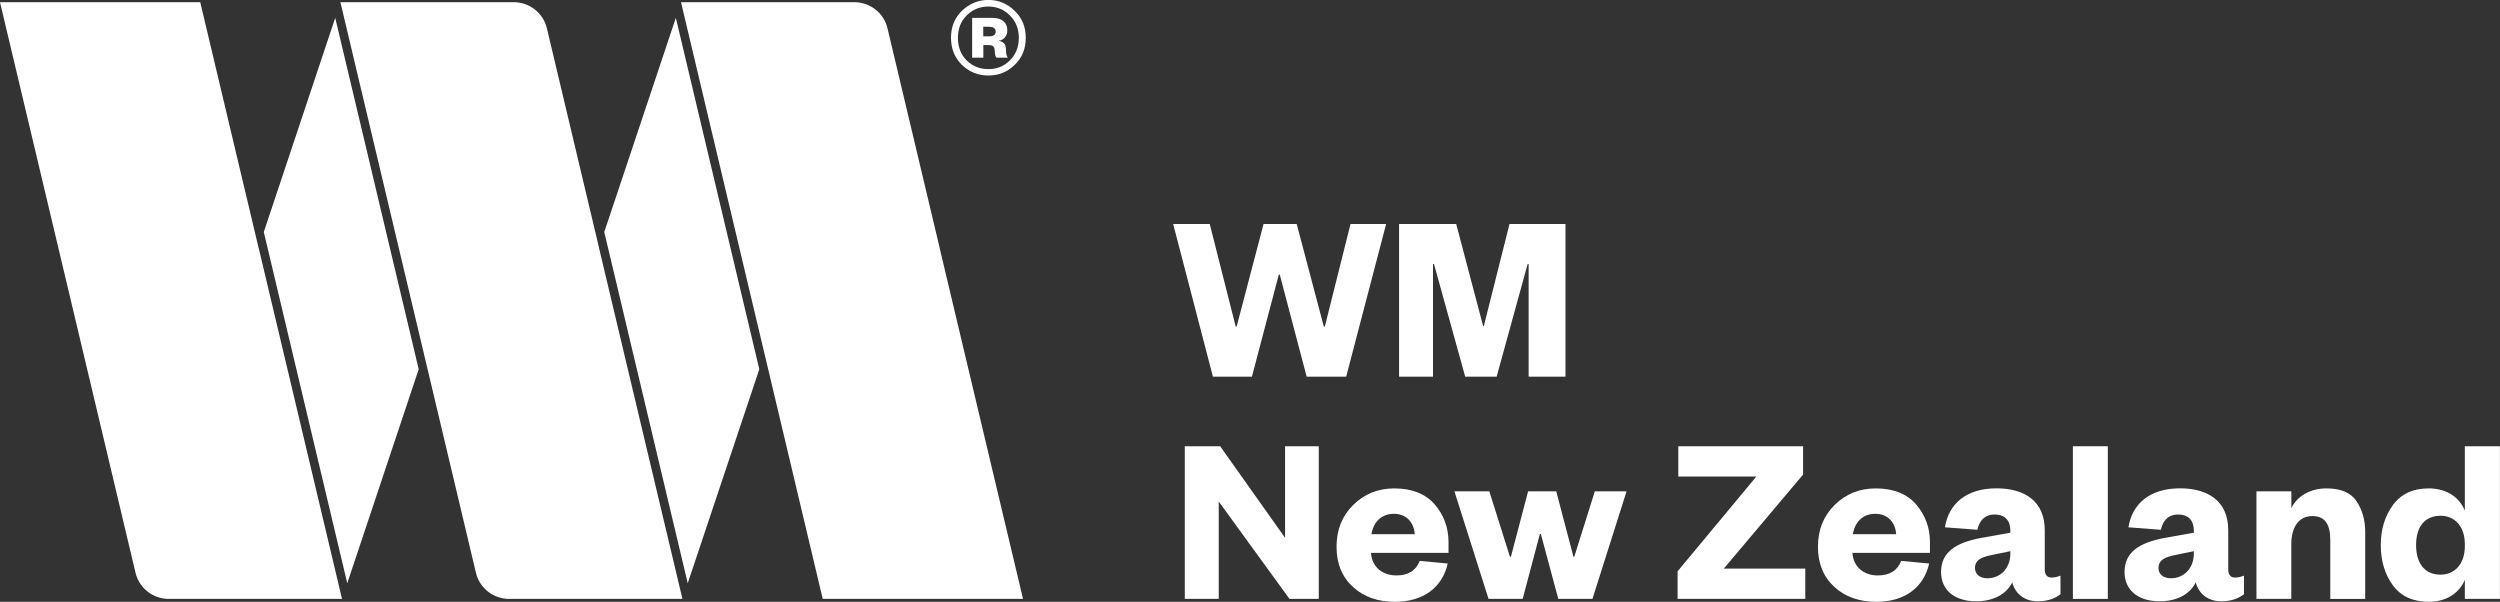 <?xml version="1.0" encoding="UTF-8"?>
<svg id="Logo" xmlns="http://www.w3.org/2000/svg" viewBox="0 0 386.67 93.08">
  <rect x="0" y="0" width="386.67" height="93.08" fill="#333333" stroke="none"/>
  <defs>
    <style>
      .cls-1 {
        fill: #fff;
        stroke-width: 0px;
      }
    </style>
  </defs>
  <g>
    <path class="cls-1" d="M204.76,50.5h.15l3.97-15.85h5.51l-6.18,23.61h-6.11l-4.16-15.78h-.15l-4.16,15.78h-6.03l-6.15-23.61h5.66l4.01,15.85h.15l4.16-15.85h5.13l4.19,15.85Z"/>
    <path class="cls-1" d="M226.62,58.26l-4.83-17.43h-.15v17.43h-5.25v-23.61h8.84l4.16,15.78h.11l3.97-15.78h8.66v23.61h-5.7v-17.43h-.15l-4.8,17.43s-4.87,0-4.87,0Z"/>
    <path class="cls-1" d="M198.76,83.18v-14.16h5.21v23.61h-4.53l-10.94-15.06v15.06h-5.25v-23.61h5.47l10.04,14.16Z"/>
    <path class="cls-1" d="M223.92,87.16c-.86,3.75-3.82,5.92-8.17,5.92-2.62,0-4.8-.75-6.48-2.29-1.69-1.54-2.55-3.6-2.55-6.22s.86-4.76,2.55-6.44c1.72-1.72,3.86-2.59,6.37-2.59,2.74,0,4.83.83,6.26,2.47,1.42,1.65,2.14,3.6,2.14,5.85v1.65h-11.99c.15,2.21,1.8,3.49,3.9,3.49,1.84,0,3.03-.71,3.64-2.25l4.35.41ZM218.82,82.62c-.11-1.65-1.16-3.15-3.22-3.15s-3.18,1.39-3.49,3.15h6.71Z"/>
    <path class="cls-1" d="M243.34,86.11h.15l3.18-10.12h4.91l-5.28,16.64h-5.28l-2.7-10.04h-.15l-2.66,10.04h-5.28l-5.28-16.64h5.4l3.19,10.12h.15l2.66-10.12h4.35l2.66,10.12Z"/>
    <path class="cls-1" d="M279.22,87.95v4.68h-19.75v-4.27l12.18-14.65h-12.07v-4.69h19.3v4.38l-12.26,14.54h12.59Z"/>
    <path class="cls-1" d="M298.38,87.16c-.86,3.75-3.82,5.92-8.17,5.92-2.62,0-4.8-.75-6.48-2.29-1.69-1.54-2.55-3.6-2.55-6.22s.86-4.76,2.55-6.44c1.72-1.72,3.86-2.59,6.37-2.59,2.74,0,4.83.83,6.26,2.47,1.42,1.65,2.14,3.6,2.14,5.85v1.65h-11.99c.15,2.21,1.8,3.49,3.9,3.49,1.84,0,3.03-.71,3.64-2.25l4.35.41ZM293.28,82.62c-.11-1.65-1.16-3.15-3.22-3.15s-3.18,1.39-3.49,3.15h6.71Z"/>
    <path class="cls-1" d="M316.26,88.09c0,.86.41,1.24,1.05,1.24.49,0,.9-.11,1.38-.3v2.88c-.79.6-1.87,1.09-3.52,1.09-1.99,0-3.45-1.09-3.94-2.92-.94,1.91-3.03,2.92-5.58,2.92-3.3,0-5.43-1.69-5.43-4.54,0-3.15,2.44-4.53,6.07-5.24l4.65-.83v-.3c0-1.54-.79-2.51-2.44-2.51-1.54,0-2.36.97-2.66,2.36l-5.02-.38c.56-3.56,3.22-6.03,7.98-6.03,4.35,0,7.46,1.99,7.46,6.48v6.07h0ZM310.94,85.25l-2.73.56c-1.69.34-2.74.75-2.74,2.06,0,.94.75,1.57,1.91,1.57,1.99,0,3.56-1.5,3.56-3.86v-.34h0Z"/>
    <path class="cls-1" d="M326.01,69.02v23.61h-5.4v-23.61h5.4Z"/>
    <path class="cls-1" d="M344.64,88.09c0,.86.41,1.24,1.05,1.24.49,0,.9-.11,1.38-.3v2.88c-.79.6-1.87,1.09-3.52,1.09-1.99,0-3.45-1.09-3.94-2.92-.94,1.91-3.03,2.92-5.58,2.92-3.3,0-5.43-1.69-5.43-4.54,0-3.15,2.44-4.53,6.07-5.24l4.65-.83v-.3c0-1.54-.79-2.51-2.44-2.51-1.54,0-2.36.97-2.66,2.36l-5.02-.38c.56-3.56,3.22-6.03,7.98-6.03,4.35,0,7.46,1.99,7.46,6.48v6.07h0ZM339.32,85.25l-2.73.56c-1.69.34-2.74.75-2.74,2.06,0,.94.75,1.57,1.91,1.57,1.99,0,3.56-1.5,3.56-3.86v-.34h0Z"/>
    <path class="cls-1" d="M354.4,92.63h-5.4v-16.64h5.4v2.59c.9-1.84,2.92-3.04,5.43-3.04,2.25,0,3.82.68,4.68,2.03.86,1.31,1.31,2.88,1.31,4.65v10.42h-5.4v-9.11c0-2.4-.79-3.71-2.77-3.71-2.14,0-3.26,1.76-3.26,4.35v8.47h0Z"/>
    <path class="cls-1" d="M381.23,89.67c-.79,1.95-2.74,3.41-5.58,3.41-2.44,0-4.31-.86-5.55-2.55s-1.87-3.79-1.87-6.22.64-4.5,1.87-6.18c1.24-1.72,3.11-2.59,5.55-2.59,2.85,0,4.8,1.46,5.58,3.45v-9.97h5.43v23.61s-5.43,0-5.43,0v-2.96ZM381.23,84.12c0-2.66-1.54-4.35-3.75-4.35-2.55,0-3.79,1.84-3.79,4.54s1.24,4.57,3.79,4.57c2.21,0,3.75-1.69,3.75-4.38v-.38Z"/>
  </g>
  <g>
    <path class="cls-1" d="M156.92,10.05c-1.13,1.1-2.48,1.63-4.05,1.63s-2.92-.53-4.08-1.63c-1.13-1.1-1.7-2.51-1.7-4.21s.57-3.08,1.7-4.18c1.16-1.1,2.51-1.67,4.08-1.67s2.92.57,4.05,1.67c1.16,1.1,1.73,2.48,1.73,4.18,0,1.7-.56,3.11-1.73,4.21ZM156.2,2.39c-.91-.91-2.01-1.38-3.33-1.38s-2.45.47-3.36,1.38c-.91.91-1.35,2.04-1.35,3.46s.44,2.58,1.35,3.49c.91.91,2.04,1.35,3.36,1.35s2.42-.44,3.33-1.35c.91-.91,1.38-2.07,1.38-3.49s-.47-2.54-1.38-3.46ZM154.13,8.92c-.16-.16-.25-.44-.28-1.1-.03-.66-.35-.85-.94-.85h-.82v1.95h-1.73V2.76h3.08c1.54,0,2.36.72,2.36,1.95,0,.88-.57,1.48-1.32,1.6.66.13,1.07.47,1.1,1.19.03.91.09,1.16.31,1.42h-1.76ZM152.93,5.62c.72,0,1.07-.22,1.07-.72,0-.53-.35-.76-1.07-.76h-.85v1.48h.85Z"/>
    <g>
      <path class="cls-1" d="M92.65,38.31l-8.06-33.92c-.56-2.38-2.69-4.05-5.13-4.05h-26.81l20.96,88.24c.56,2.38,2.69,4.05,5.13,4.05h26.81l-12.91-54.32Z"/>
      <path class="cls-1" d="M145.33,38.31l-8.06-33.92c-.56-2.38-2.69-4.05-5.13-4.05h-26.81l21.92,92.29h30.98l-12.91-54.32Z"/>
      <path class="cls-1" d="M39.99,38.31L30.97.34H0l20.96,88.24c.56,2.38,2.69,4.05,5.13,4.05h26.81l-12.9-54.32Z"/>
      <polygon class="cls-1" points="51.85 2.76 40.8 35.89 41.11 37.19 53.71 90.21 64.76 57.11 51.85 2.76"/>
      <polygon class="cls-1" points="104.53 2.76 93.46 35.89 93.77 37.19 106.37 90.21 117.44 57.11 104.53 2.76"/>
    </g>
  </g>
</svg>